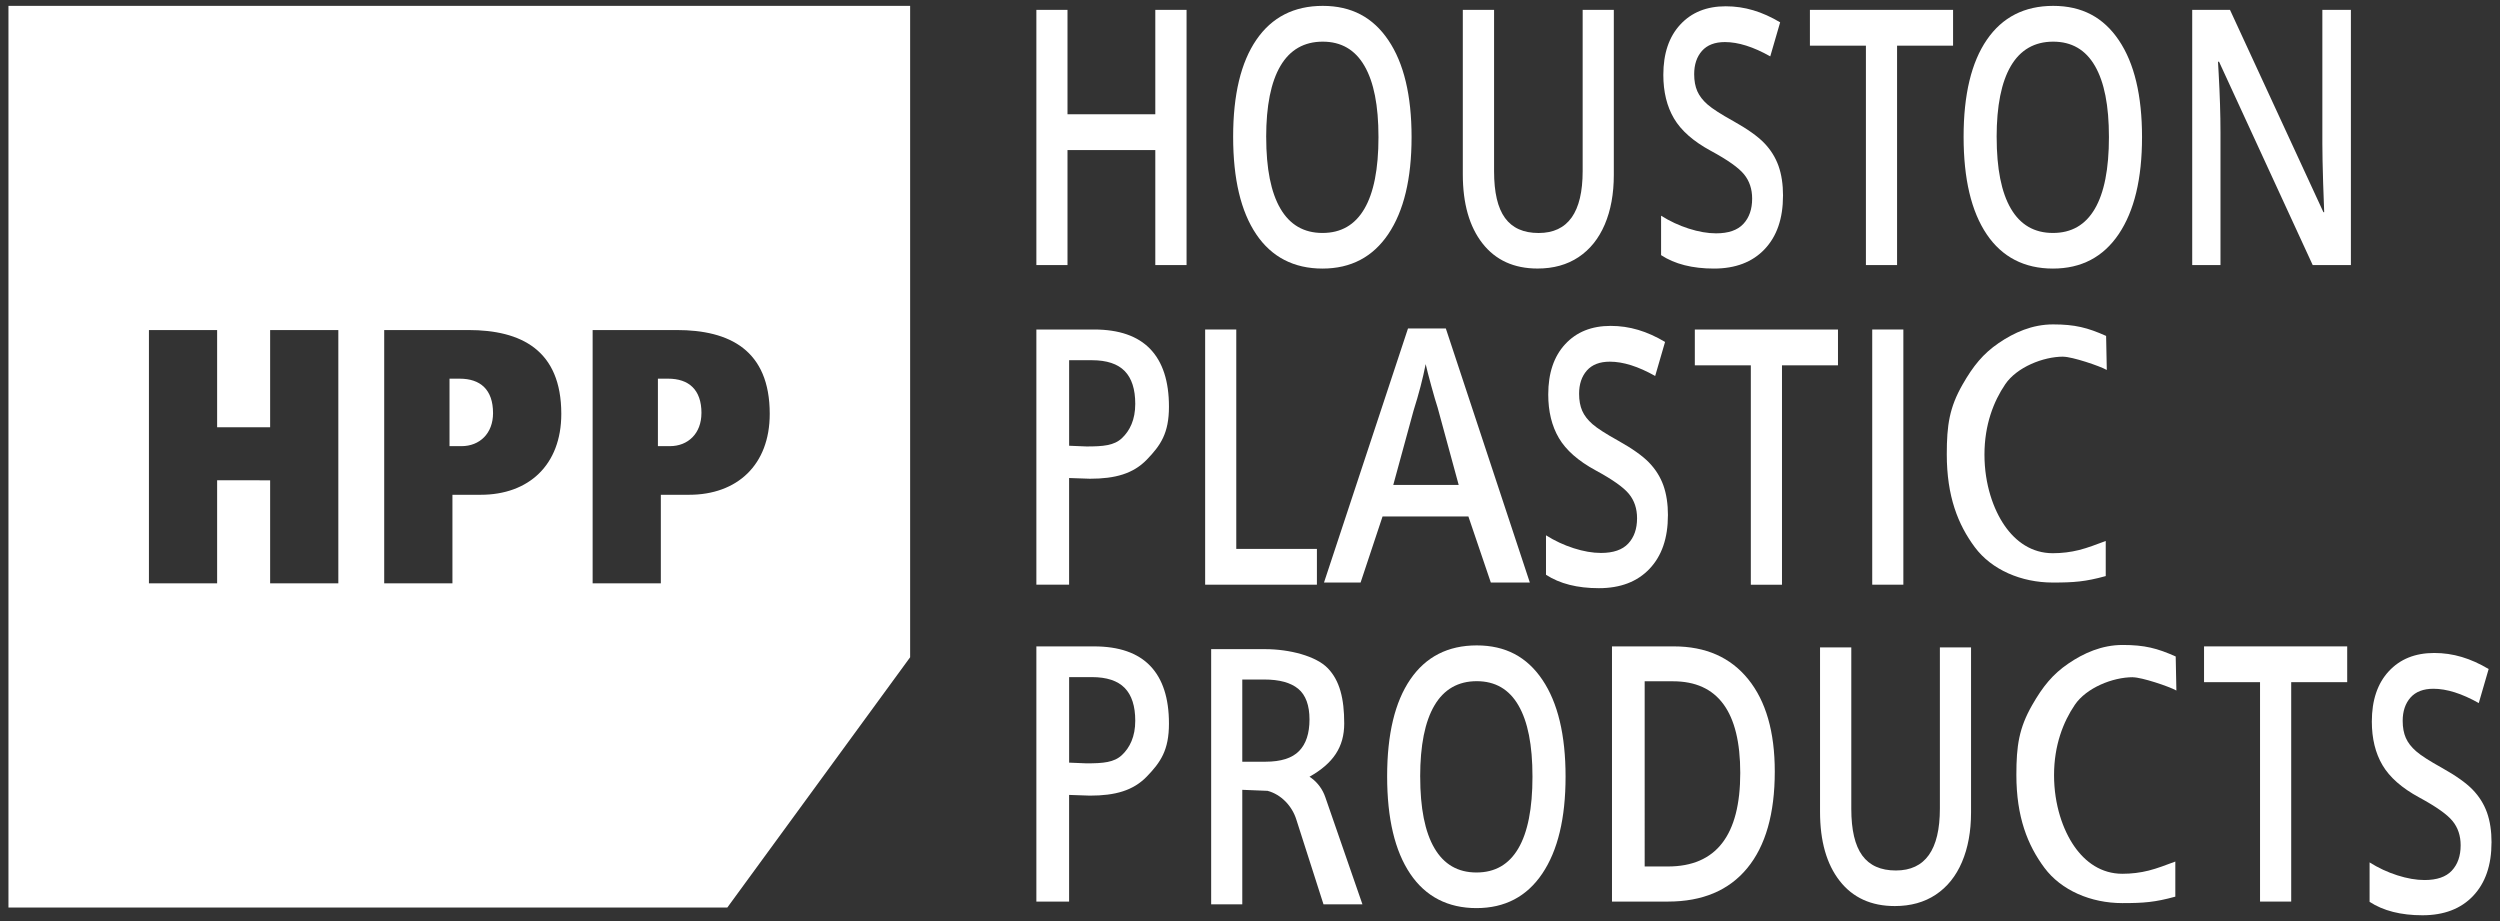 <svg id="Layer_1" xmlns="http://www.w3.org/2000/svg" viewBox="0 0 735.74 271.09"><rect x="0" y="0" width="735.74" height="271.09" fill="#333333" stroke="none"/><defs><style>.cls-1{fill:#fff;}</style></defs><g><path class="cls-1" d="M135.27 111.44h-2.98v19.86h3.52c5.34.0 9.29-3.73 9.29-9.72.0-6.93-3.73-10.14-9.83-10.14z"/><path class="cls-1" d="M267.85 193.44V1.73H2.49V267.08H214.05l53.8-73.65zM99.57 171.68H79.5v-30.33H63.9v30.33H43.83V97.13H63.9v28.62h15.6V97.13h20.07v74.55zm41.91-26.06h-8.33v26.06h-20.08V97.13h24.78c15.48.0 27.34 5.87 27.34 24.67.0 15.06-9.62 23.81-23.71 23.81zm53 26.06h-20.07V97.13h24.77c15.49.0 27.35 5.87 27.35 24.67.0 15.06-9.62 23.81-23.72 23.81h-8.33v26.06z"/><path class="cls-1" d="M206.44 121.58c0-6.93-3.74-10.14-9.83-10.14h-2.99v19.86h3.53c5.33.0 9.28-3.73 9.28-9.72z"/></g><g><g><path class="cls-1" d="M349.2 78.01H340V44.16h-25.84v33.85H305V2.91h9.16v30.72H340V2.91h9.2v75.1z"/><path class="cls-1" d="M415.42 40.36c0 12.23-2.28 21.73-6.84 28.51s-11.02 10.17-19.38 10.17-14.96-3.36-19.49-10.09c-4.54-6.73-6.8-16.29-6.8-28.69s2.28-21.92 6.84-28.56c4.56-6.64 11.07-9.97 19.53-9.97s14.77 3.37 19.32 10.12 6.82 16.25 6.82 28.51zm-42.78.0c0 9.25 1.39 16.26 4.18 21.03 2.79 4.78 6.91 7.17 12.38 7.17s9.55-2.36 12.32-7.09c2.77-4.72 4.16-11.76 4.16-21.11s-1.37-16.2-4.12-20.96c-2.75-4.76-6.84-7.14-12.29-7.14s-9.64 2.38-12.44 7.14c-2.8 4.76-4.2 11.75-4.2 20.96z"/><path class="cls-1" d="M474.94 2.91V51.5c0 5.55-.89 10.4-2.66 14.56-1.78 4.16-4.34 7.36-7.71 9.61-3.36 2.24-7.38 3.36-12.06 3.36-6.95.0-12.36-2.46-16.22-7.4-3.86-4.93-5.79-11.71-5.79-20.34V2.91h9.2V50.43c0 6.2 1.07 10.77 3.22 13.72 2.15 2.95 5.44 4.42 9.89 4.42 8.64.0 12.96-6.08 12.96-18.24V2.91h9.16z"/><path class="cls-1" d="M524.73 57.62c0 6.68-1.8 11.92-5.41 15.72-3.6 3.8-8.57 5.7-14.91 5.7s-11.53-1.32-15.56-3.95V63.48c2.56 1.61 5.27 2.88 8.15 3.8s5.55 1.39 8.03 1.39c3.63.0 6.31-.92 8.03-2.77 1.73-1.85 2.59-4.33 2.59-7.45.0-2.81-.79-5.19-2.38-7.14-1.58-1.95-4.86-4.26-9.81-6.94-5.11-2.77-8.71-5.94-10.81-9.5-2.1-3.56-3.14-7.84-3.14-12.84.0-6.27 1.66-11.2 4.98-14.79 3.32-3.6 7.78-5.39 13.38-5.39s10.71 1.57 16.02 4.72l-2.91 10.02c-4.98-2.81-9.43-4.21-13.34-4.21-2.96.0-5.21.86-6.75 2.59-1.53 1.73-2.3 4.02-2.3 6.86.0 1.95.31 3.62.92 5.01s1.62 2.7 3.03 3.93 3.94 2.86 7.59 4.88c4.11 2.3 7.13 4.44 9.05 6.42 1.92 1.99 3.32 4.23 4.22 6.73.89 2.5 1.34 5.45 1.34 8.83z"/><path class="cls-1" d="M558.29 78.01h-9.16V13.44h-16.48V2.91h42.13V13.44H558.3V78.01z"/><path class="cls-1" d="M630.39 40.36c0 12.23-2.28 21.73-6.84 28.51-4.56 6.78-11.02 10.17-19.38 10.17s-14.96-3.36-19.49-10.09c-4.54-6.73-6.8-16.29-6.8-28.69s2.28-21.92 6.84-28.56c4.56-6.64 11.07-9.97 19.53-9.97s14.77 3.37 19.32 10.12c4.55 6.75 6.82 16.25 6.82 28.51zm-42.78.0c0 9.25 1.39 16.26 4.18 21.03 2.79 4.78 6.91 7.17 12.38 7.17s9.55-2.36 12.32-7.09c2.77-4.72 4.16-11.76 4.16-21.11s-1.37-16.2-4.12-20.96c-2.75-4.76-6.84-7.14-12.29-7.14s-9.64 2.38-12.44 7.14c-2.8 4.76-4.2 11.75-4.2 20.96z"/><path class="cls-1" d="M691.85 78.01h-11.23l-27.56-59.84h-.31l.19 3.34c.36 6.37.54 12.19.54 17.46v39.04h-8.32V2.91h11.12l27.49 59.54h.23c-.05-.79-.15-3.66-.31-8.6-.15-4.95-.23-8.81-.23-11.58V2.91h8.4v75.1z"/></g><g><path class="cls-1" d="M344.02 119.68c0 7.84-2.46 11.38-6.49 15.56-4.03 4.18-9.33 5.65-16.77 5.65l-6.13-.21v31.39H305V96.97h16.97c7.36.0 12.88 1.92 16.55 5.75 3.67 3.84 5.5 9.49 5.5 16.95zm-29.39 11.5 5.12.21c4.94.0 8.14-.27 10.45-2.46s3.9-5.41 3.9-10.07c0-4.31-1.03-7.53-3.1-9.66-2.07-2.12-5.29-3.19-9.67-3.19h-6.69v25.17z"/><path class="cls-1" d="M354.67 172.08V96.97h9.16v64.57h23.73v10.53h-32.89z"/><path class="cls-1" d="M438.74 171.43l-6.6-19.44h-25.26l-6.46 19.44h-10.77l24.72-74.77h11.13l24.72 74.77h-11.48zm-9.45-28.7-6.19-22.74c-.45-1.36-1.08-3.5-1.88-6.42s-1.35-5.06-1.65-6.42c-.81 4.18-2 8.74-3.57 13.7l-5.97 21.87h19.25z"/><path class="cls-1" d="M490.86 151.68c0 6.68-1.8 11.92-5.41 15.72-3.6 3.8-8.57 5.7-14.91 5.7s-11.53-1.32-15.56-3.95v-11.61c2.56 1.61 5.27 2.88 8.15 3.8 2.88.92 5.55 1.39 8.03 1.39 3.63.0 6.31-.92 8.03-2.77 1.73-1.85 2.59-4.33 2.59-7.45.0-2.81-.79-5.19-2.38-7.14s-4.86-4.26-9.81-6.94c-5.11-2.77-8.71-5.94-10.81-9.5s-3.14-7.84-3.14-12.84c0-6.27 1.66-11.2 4.98-14.79 3.32-3.6 7.78-5.39 13.38-5.39s10.71 1.57 16.02 4.72l-2.91 10.02c-4.98-2.81-9.43-4.21-13.34-4.21-2.96.0-5.21.86-6.75 2.59-1.53 1.73-2.3 4.02-2.3 6.86.0 1.95.31 3.62.92 5.01s1.62 2.7 3.03 3.93 3.94 2.86 7.59 4.88c4.11 2.3 7.13 4.44 9.05 6.42 1.92 1.99 3.32 4.23 4.22 6.73.89 2.5 1.34 5.45 1.34 8.83z"/><path class="cls-1" d="M524.42 172.08h-9.16V107.51h-16.48V96.98h42.13v10.53h-16.48v64.57z"/><path class="cls-1" d="M550.99 172.08V96.97h9.16v75.1h-9.16z"/><path class="cls-1" d="M607.21 104.96c-5.93.0-13.68 3.12-17.07 8.12-3.4 5-6.12 11.9-6.12 20.7s2.66 16.18 5.93 20.91 7.99 8.12 14.18 8.12c2.68.0 5.27-.32 7.77-.95s5.11-1.65 7.81-2.65v10.33c-6.04 1.66-9.33 1.9-15.6 1.9-9.24.0-17.98-3.74-22.93-10.4-4.95-6.66-8.25-14.95-8.25-27.35.0-8.6.78-13.74 4.63-20.5 3.15-5.52 6.08-9.11 10.63-12.22s9.89-5.5 16.02-5.5c6.45.0 10.17.96 15.61 3.39l.2 10.02c-2.13-1.2-10.19-3.9-12.81-3.9z"/></g><g><path class="cls-1" d="M344.02 212.94c0 7.84-2.46 11.38-6.49 15.56-4.03 4.18-9.33 5.65-16.77 5.65l-6.13-.21v31.39H305v-75.1h16.97c7.36.0 12.88 1.92 16.55 5.75 3.67 3.84 5.5 9.49 5.5 16.95zm-29.39 11.5 5.12.21c4.94.0 8.14-.27 10.45-2.46s3.9-5.41 3.9-10.07c0-4.31-1.03-7.53-3.1-9.66-2.07-2.12-5.29-3.19-9.67-3.19h-6.69v25.17z"/><path class="cls-1" d="M365.6 232.44v33.7h-9.16v-75.1h15.83c7.23.0 15.06 2.02 18.53 5.65 3.48 3.63 4.8 8.9 4.8 16.23.0 6.91-3.21 11.72-10.22 15.67.0.0.24.15.61.42 1.87 1.4 3.27 3.35 4.03 5.56l10.94 31.57H389.5l-7.99-24.93c-1.23-3.97-4.45-7.41-8.47-8.47l-7.45-.3zm0-8.27h6.8c4.56.0 7.86-1.04 9.91-3.14 2.05-2.09 3.07-5.19 3.07-9.31s-1.11-7.19-3.32-9.01-5.54-2.73-9.99-2.73h-6.47v24.19z"/><path class="cls-1" d="M460.74 228.57c0 12.23-2.28 21.73-6.84 28.51-4.56 6.78-11.02 10.17-19.38 10.17s-14.96-3.36-19.49-10.09c-4.54-6.73-6.8-16.29-6.8-28.69s2.28-21.92 6.84-28.56 11.07-9.97 19.53-9.97 14.77 3.37 19.32 10.12 6.82 16.25 6.82 28.51zm-42.78.0c0 9.25 1.39 16.26 4.18 21.03 2.79 4.78 6.91 7.17 12.38 7.17s9.55-2.36 12.32-7.09c2.77-4.72 4.16-11.76 4.16-21.11s-1.37-16.2-4.12-20.96c-2.75-4.76-6.84-7.14-12.29-7.14s-9.64 2.38-12.44 7.14-4.2 11.75-4.2 20.96z"/><path class="cls-1" d="M522.31 227.06c0 12.4-2.7 21.88-8.1 28.43-5.4 6.56-13.18 9.84-23.33 9.84H474.4v-75.1h18.21c9.38.0 16.67 3.22 21.88 9.66 5.21 6.44 7.82 15.5 7.82 27.17zm-10.16.41c0-17.98-6.6-26.97-19.79-26.97h-8.34V255h6.85c14.19.0 21.28-9.18 21.28-27.53z"/><path class="cls-1" d="M580.07 190.53v48.59c0 5.55-.89 10.4-2.66 14.56s-4.34 7.36-7.71 9.61c-3.36 2.24-7.38 3.36-12.06 3.36-6.95.0-12.36-2.46-16.22-7.4-3.86-4.93-5.79-11.71-5.79-20.34v-48.39h9.2v47.52c0 6.2 1.07 10.77 3.22 13.72s5.44 4.42 9.89 4.42c8.64.0 12.96-6.08 12.96-18.24v-47.41h9.16z"/><path class="cls-1" d="M627.69 199.3c-5.93.0-13.68 3.12-17.07 8.12-3.4 5-6.12 11.9-6.12 20.7s2.66 16.18 5.93 20.91 7.99 8.12 14.18 8.12c2.68.0 5.27-.32 7.77-.95s5.11-1.65 7.81-2.65v10.33c-6.04 1.66-9.33 1.9-15.6 1.9-9.24.0-17.98-3.74-22.93-10.4-4.95-6.66-8.25-14.95-8.25-27.35.0-8.6.78-13.74 4.63-20.5 3.15-5.52 6.08-9.11 10.63-12.22 4.55-3.11 9.89-5.5 16.02-5.5 6.45.0 10.17.96 15.61 3.39l.2 10.02c-2.13-1.2-10.19-3.9-12.81-3.9z"/><path class="cls-1" d="M674.28 265.33h-9.16v-64.57h-16.48v-10.53h42.13v10.53h-16.48v64.57z"/><path class="cls-1" d="M733.24 247.94c0 6.68-1.8 11.92-5.41 15.72-3.6 3.8-8.57 5.7-14.91 5.7s-11.53-1.32-15.56-3.95V253.8c2.56 1.61 5.27 2.88 8.15 3.8s5.55 1.39 8.03 1.39c3.63.0 6.31-.92 8.03-2.77s2.59-4.33 2.59-7.45c0-2.81-.79-5.19-2.38-7.14-1.58-1.95-4.86-4.26-9.81-6.94-5.11-2.77-8.71-5.94-10.81-9.5-2.1-3.56-3.14-7.84-3.14-12.84.0-6.27 1.66-11.2 4.98-14.79 3.32-3.6 7.78-5.39 13.38-5.39s10.71 1.57 16.02 4.72l-2.91 10.02c-4.98-2.81-9.43-4.21-13.34-4.21-2.96.0-5.21.86-6.75 2.59-1.53 1.73-2.3 4.02-2.3 6.86.0 1.95.31 3.62.92 5.01s1.62 2.7 3.03 3.93c1.41 1.23 3.94 2.86 7.59 4.88 4.11 2.3 7.13 4.44 9.05 6.42 1.92 1.99 3.32 4.23 4.22 6.73.89 2.5 1.34 5.45 1.34 8.83z"/></g></g></svg>